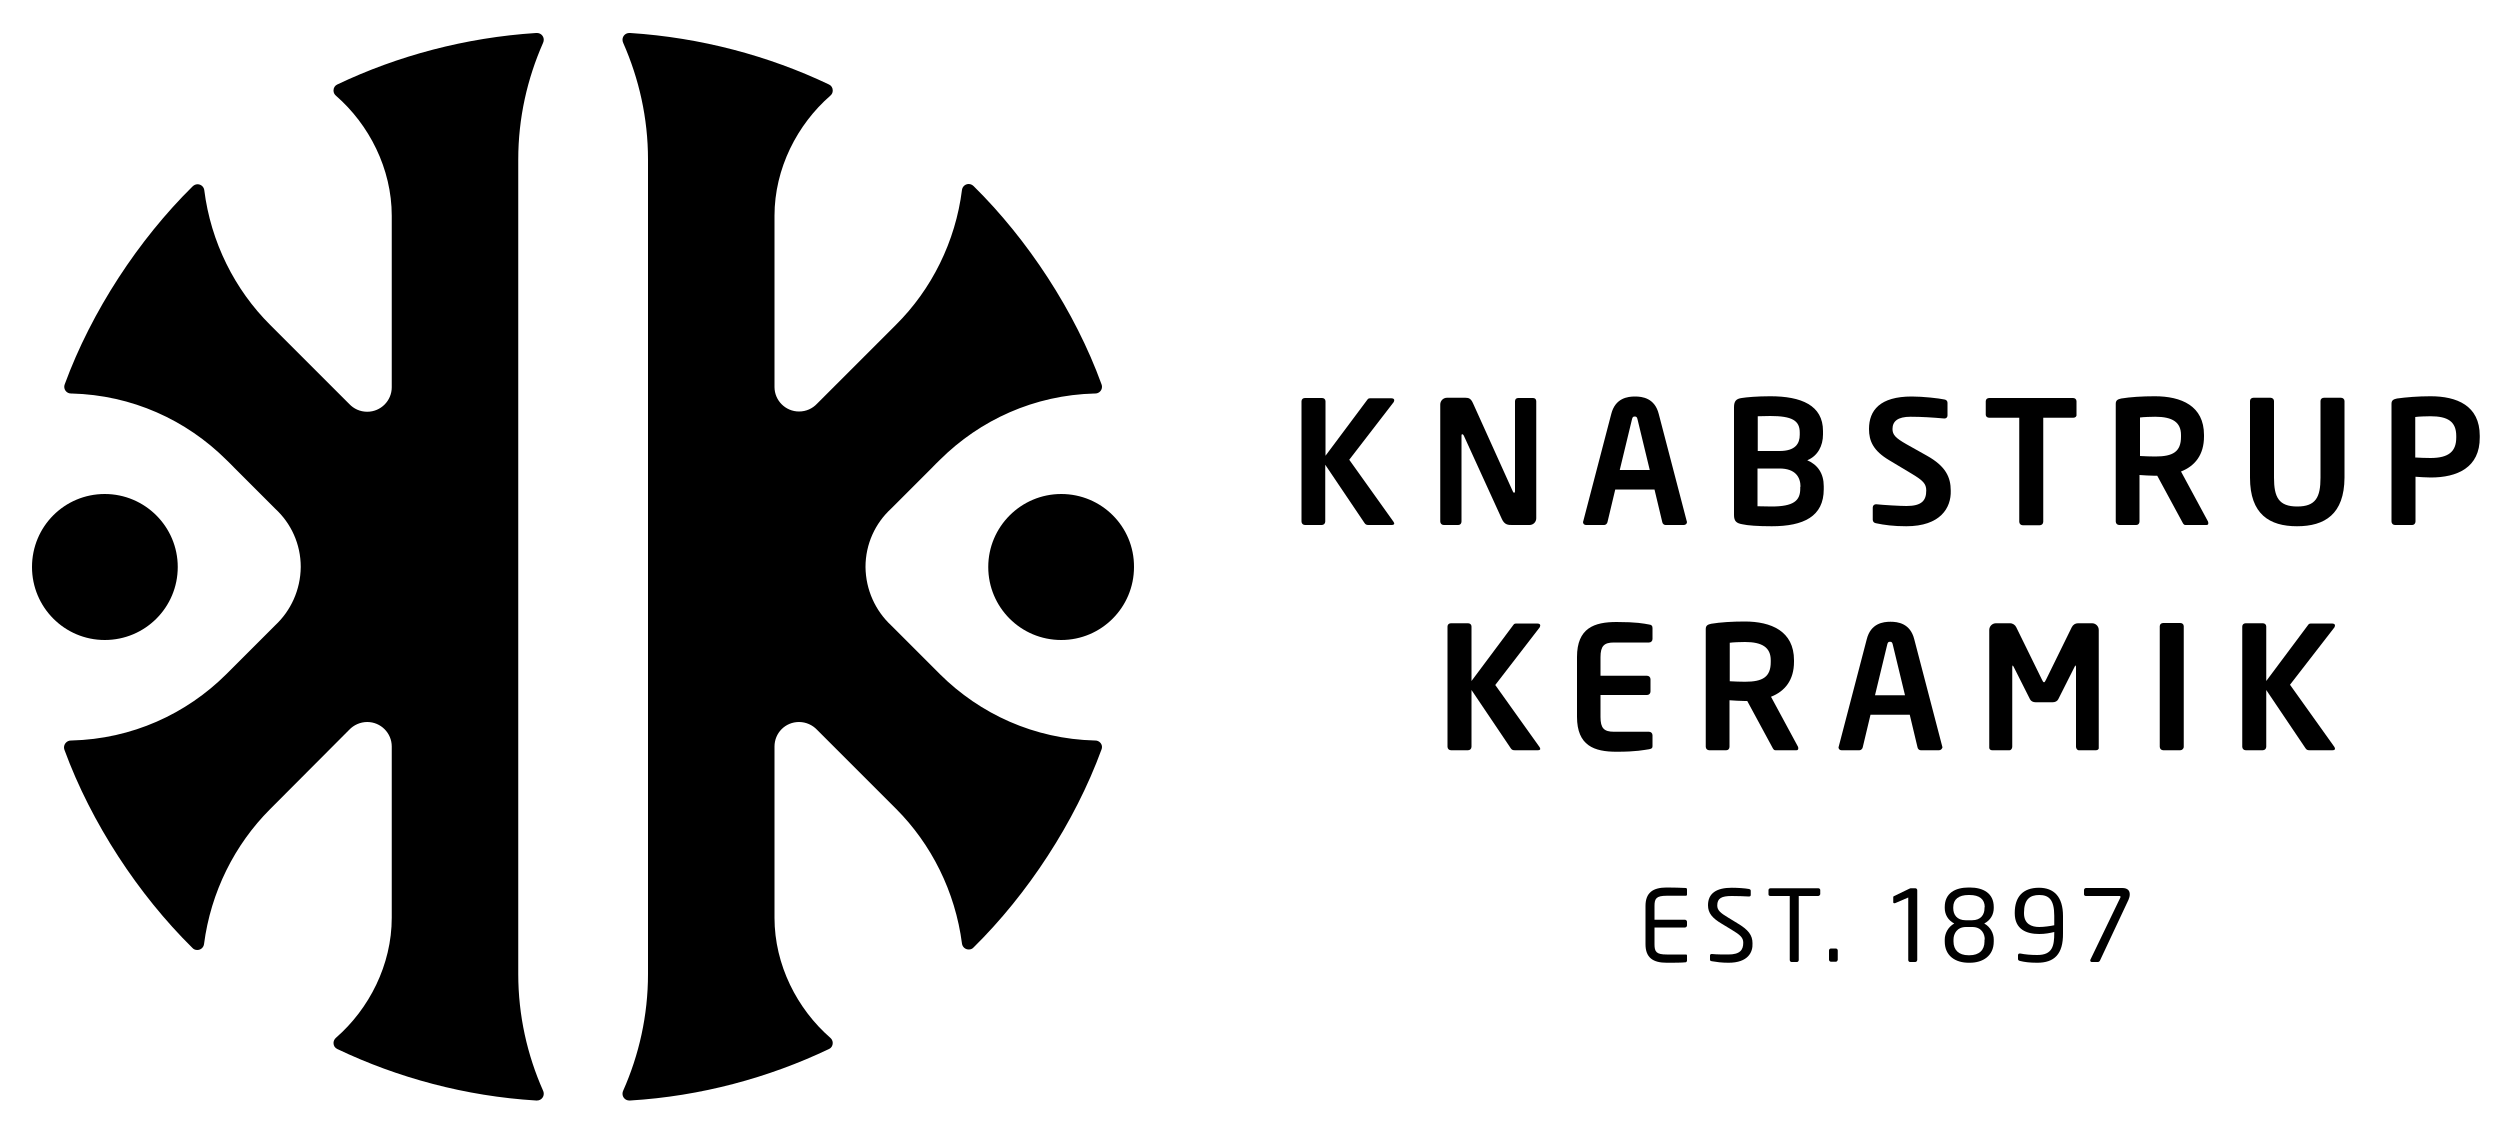 <?xml version="1.0" encoding="utf-8"?>
<!-- Generator: Adobe Illustrator 27.2.0, SVG Export Plug-In . SVG Version: 6.00 Build 0)  -->
<svg version="1.1" id="Lag_1" xmlns="http://www.w3.org/2000/svg" xmlns:xlink="http://www.w3.org/1999/xlink" x="0px" y="0px"
	 viewBox="0 0 1000 449.4" style="enable-background:new 0 0 1000 449.4;" xml:space="preserve">
<path d="M556.6,210h-9.2c-0.8,0-1.2-0.2-1.6-0.8l-15.7-23.3v22.7c0,0.8-0.6,1.4-1.4,1.4H522c-0.8,0-1.4-0.6-1.4-1.4v-48.1
	c0-0.8,0.6-1.3,1.4-1.3h6.8c0.8,0,1.4,0.5,1.4,1.3v21.8l16.8-22.5c0.3-0.5,0.8-0.5,1.6-0.5h7.8c0.9,0,1.3,0.3,1.3,0.8
	c0,0.3-0.2,0.8-0.5,1.1l-17.5,22.7l17.7,24.8c0.2,0.3,0.3,0.6,0.3,0.8C557.6,209.8,557.3,210,556.6,210"/>
<path d="M611.8,210h-6.9c-1.6,0-3.1,0-4.2-2.5l-15.2-33.3c-0.2-0.4-0.4-0.5-0.6-0.5c-0.2,0-0.3,0.1-0.3,0.5v34.4
	c0,0.8-0.5,1.4-1.3,1.4h-5.8c-0.8,0-1.4-0.6-1.4-1.4v-46.8c0-1.5,1.2-2.7,2.7-2.7h7.4c1.4,0,2.2,0.4,3,2.2l15.9,35.2
	c0.1,0.3,0.3,0.6,0.6,0.6c0.1,0,0.3-0.2,0.3-0.6v-36c0-0.8,0.5-1.3,1.3-1.3h5.9c0.8,0,1.3,0.5,1.3,1.3v46.8
	C614.5,208.8,613.3,210,611.8,210"/>
<path d="M655,167.7c-0.2-0.8-0.4-1.1-1.1-1.1c-0.7,0-0.9,0.3-1.1,1.1l-4.9,20.3h12L655,167.7z M673.5,210h-7.3
	c-0.6,0-1.2-0.5-1.3-1.2l-3.1-13h-15.7l-3.1,13c-0.1,0.6-0.7,1.2-1.3,1.2h-7.3c-0.7,0-1.2-0.5-1.2-1.2c0-0.1,0.1-0.2,0.1-0.3
	l11.2-42.9c1.6-6.4,6.6-7,9.5-7c2.9,0,7.9,0.6,9.5,7l11.2,42.9c0,0.1,0.1,0.3,0.1,0.3C674.8,209.5,674.2,210,673.5,210"/>
<path d="M720.2,194.7c0-3.8-2-7.3-8.4-7.3H703v15.1c1.6,0,4.2,0.1,5.6,0.1c8.8,0,11.5-2.3,11.5-7.1V194.7z M719.9,173
	c0-4.8-3.1-6.6-11.8-6.6c-1.6,0-3.6,0.1-5,0.1v13.9h8.7c6.4,0,8.1-3,8.1-6.5V173z M708.7,210.5c-5.5,0-9.7-0.3-11.8-0.8
	c-2.3-0.4-3.3-1.2-3.3-3.7v-43.1c0-2.5,0.9-3.4,3.1-3.7c1.8-0.3,6.1-0.7,11.4-0.7c12.4,0,21.1,3.6,21.1,13.9v1.4
	c0,4.5-2.1,8.6-6.3,10.3c4.2,1.8,6.6,5.3,6.6,10.4v1.2C729.5,206.6,721.4,210.5,708.7,210.5"/>
<path d="M762.5,210.5c-5.1,0-8.8-0.5-12.1-1.2c-0.7-0.1-1.3-0.6-1.3-1.4V203c0-0.8,0.6-1.3,1.3-1.3h0.1c2.7,0.3,9.6,0.7,12.1,0.7
	c6.1,0,7.9-2.2,7.9-6.2c0-2.7-1.3-4-5.8-6.7l-9-5.4c-6.4-3.8-8.1-7.7-8.1-12.5c0-7.5,4.4-13,17.1-13c4.5,0,10.8,0.7,13.1,1.2
	c0.7,0.1,1.2,0.6,1.2,1.3v5.1c0,0.7-0.5,1.2-1.2,1.2h-0.1c-4.5-0.4-9-0.7-13.5-0.7c-5.1,0-7.2,1.8-7.2,4.9c0,2.3,1.2,3.6,5.6,6.1
	l8.2,4.6c7.5,4.2,9.5,8.6,9.5,14C780.5,203.1,776.2,210.5,762.5,210.5"/>
<path d="M829.3,167.1h-12v41.6c0,0.8-0.6,1.4-1.4,1.4h-6.8c-0.8,0-1.4-0.6-1.4-1.4v-41.6h-12c-0.8,0-1.4-0.5-1.4-1.2v-5.4
	c0-0.8,0.6-1.3,1.4-1.3h33.5c0.8,0,1.4,0.5,1.4,1.3v5.4C830.7,166.6,830.1,167.1,829.3,167.1"/>
<path d="M872.4,174c0-5.1-3.4-7.3-10.3-7.3c-1.4,0-4.9,0.1-6.1,0.3v15.4c1.1,0.1,4.9,0.2,6.1,0.2c7.1,0,10.3-1.9,10.3-7.9V174z
	 M882.6,210h-8.4c-0.8,0-1-0.7-1.4-1.4l-9.9-18.3h-1c-1.8,0-4.5-0.2-6.1-0.3v18.6c0,0.8-0.5,1.4-1.3,1.4h-6.8
	c-0.8,0-1.4-0.6-1.4-1.4v-47.1c0-1.4,0.8-1.8,2.2-2.1c3.6-0.6,8.4-0.9,13.4-0.9c10.6,0,19.7,3.8,19.7,15.5v0.6
	c0,7.3-3.6,11.8-9.2,14l10.8,20c0.1,0.2,0.1,0.4,0.1,0.6C883.4,209.6,883.2,210,882.6,210"/>
<path d="M918.8,210.5c-11,0-18.8-4.8-18.8-19.4v-30.7c0-0.8,0.6-1.3,1.4-1.3h6.8c0.8,0,1.4,0.6,1.4,1.3v30.7
	c0,7.8,1.9,11.5,9.3,11.5c7.4,0,9.3-3.7,9.3-11.5v-30.7c0-0.8,0.6-1.3,1.4-1.3h6.8c0.8,0,1.4,0.6,1.4,1.3v30.7
	C937.7,205.7,929.9,210.5,918.8,210.5"/>
<path d="M982.5,174.4c0-5.8-3.4-7.9-10.3-7.9c-1.4,0-4.9,0.1-6.1,0.3V183c1.1,0.1,4.9,0.2,6.1,0.2c7.4,0,10.3-2.7,10.3-8.2V174.4z
	 M972.3,191c-1.8,0-4.5-0.2-6.1-0.3v17.9c0,0.8-0.6,1.4-1.3,1.4H958c-0.8,0-1.4-0.6-1.4-1.4v-47.1c0-1.4,0.8-1.8,2.2-2.1
	c3.6-0.5,8.4-0.9,13.4-0.9c10.5,0,19.7,3.7,19.7,15.8v0.6C992,187.1,982.8,191,972.3,191"/>
<path d="M615.1,300.1h-9.2c-0.8,0-1.2-0.2-1.6-0.8L588.6,276v22.7c0,0.8-0.6,1.4-1.4,1.4h-6.8c-0.8,0-1.4-0.6-1.4-1.4v-48.1
	c0-0.8,0.6-1.3,1.4-1.3h6.8c0.8,0,1.4,0.5,1.4,1.3v21.8l16.8-22.5c0.3-0.5,0.8-0.5,1.6-0.5h7.8c0.9,0,1.3,0.3,1.3,0.8
	c0,0.3-0.2,0.8-0.5,1.1l-17.5,22.7l17.7,24.8c0.2,0.3,0.3,0.6,0.3,0.8C616.1,299.9,615.7,300.1,615.1,300.1"/>
<path d="M659.6,299.7c-2.2,0.3-4.9,1-13,1c-8.9,0-15.8-2.4-15.8-14v-23.9c0-11.6,6.9-14,15.8-14c8.1,0,10.8,0.6,13,1
	c1,0.1,1.4,0.5,1.4,1.4v4.4c0,0.8-0.6,1.4-1.4,1.4h-14c-4,0-5.4,1.4-5.4,5.9v7.4h18.6c0.8,0,1.4,0.6,1.4,1.4v4.9
	c0,0.8-0.6,1.4-1.4,1.4h-18.6v8.8c0,4.5,1.4,5.9,5.4,5.9h14c0.8,0,1.4,0.6,1.4,1.4v4.4C661,299.2,660.7,299.5,659.6,299.7"/>
<path d="M708.3,264.1c0-5.1-3.4-7.3-10.3-7.3c-1.4,0-4.9,0.1-6.1,0.3v15.4c1.1,0.1,4.9,0.2,6.1,0.2c7.1,0,10.3-1.9,10.3-7.9V264.1z
	 M718.6,300.1h-8.4c-0.8,0-1-0.7-1.4-1.4l-9.9-18.3h-1c-1.8,0-4.5-0.2-6.1-0.3v18.6c0,0.8-0.5,1.4-1.3,1.4h-6.8
	c-0.8,0-1.4-0.6-1.4-1.4v-47.1c0-1.4,0.8-1.8,2.2-2.1c3.6-0.6,8.4-0.9,13.4-0.9c10.5,0,19.7,3.8,19.7,15.5v0.6
	c0,7.3-3.6,11.8-9.2,14l10.8,20c0.1,0.2,0.1,0.4,0.1,0.6C719.4,299.7,719.1,300.1,718.6,300.1"/>
<path d="M757.1,257.8c-0.2-0.8-0.4-1.1-1.1-1.1c-0.7,0-0.9,0.3-1.1,1.1l-4.9,20.3h12L757.1,257.8z M775.6,300.1h-7.3
	c-0.6,0-1.2-0.5-1.3-1.2l-3.1-13h-15.7l-3.1,13c-0.1,0.6-0.7,1.2-1.3,1.2h-7.2c-0.7,0-1.2-0.5-1.2-1.2c0-0.1,0.1-0.2,0.1-0.3
	l11.2-42.9c1.6-6.4,6.6-7,9.5-7c2.9,0,7.9,0.6,9.5,7l11.2,42.9c0,0.1,0.1,0.3,0.1,0.3C776.8,299.6,776.3,300.1,775.6,300.1"/>
<path d="M838.4,300.1h-6.9c-0.6,0-1.1-0.7-1.1-1.4v-31.8c0-0.5-0.1-0.7-0.2-0.7c-0.1,0-0.2,0.2-0.3,0.4l-6.6,13.1
	c-0.4,0.8-1.3,1.2-2.2,1.2h-6.9c-0.9,0-1.8-0.4-2.2-1.2l-6.6-13.1c-0.1-0.2-0.3-0.4-0.3-0.4c-0.1,0-0.2,0.2-0.2,0.7v31.8
	c0,0.7-0.5,1.4-1.1,1.4h-6.9c-0.6,0-1.2-0.3-1.2-1V252c0-1.5,1.2-2.7,2.7-2.7h5.6c1.1,0,2.1,0.7,2.5,1.6l10.3,21
	c0.3,0.6,0.5,1,0.8,1s0.4-0.3,0.8-1l10.3-21c0.5-1,1.4-1.6,2.5-1.6h5.6c1.5,0,2.7,1.2,2.7,2.7v47.1
	C839.6,299.7,839,300.1,838.4,300.1"/>
<path d="M872.1,300.1h-6.8c-0.8,0-1.4-0.6-1.4-1.4v-48.2c0-0.8,0.6-1.3,1.4-1.3h6.8c0.8,0,1.4,0.5,1.4,1.3v48.2
	C873.5,299.5,872.8,300.1,872.1,300.1"/>
<path d="M933,300.1h-9.2c-0.8,0-1.2-0.2-1.6-0.8L906.5,276v22.7c0,0.8-0.6,1.4-1.4,1.4h-6.8c-0.8,0-1.4-0.6-1.4-1.4v-48.1
	c0-0.8,0.6-1.3,1.4-1.3h6.8c0.8,0,1.4,0.5,1.4,1.3v21.8l16.8-22.5c0.3-0.5,0.8-0.5,1.6-0.5h7.8c0.9,0,1.3,0.3,1.3,0.8
	c0,0.3-0.2,0.8-0.5,1.1L916,273.9l17.7,24.8c0.2,0.3,0.3,0.6,0.3,0.8C934,299.9,933.6,300.1,933,300.1"/>
<path d="M674.4,384.9c-1.5,0.2-5.4,0.2-7.7,0.2c-5.6,0-8.5-2.1-8.5-7.4v-15.3c0-5.3,2.9-7.4,8.5-7.4c2.3,0,6.1,0.1,7.7,0.2
	c0.2,0,0.4,0.3,0.4,0.6v2c0,0.3-0.2,0.5-0.4,0.5h-7.7c-4.2,0-4.9,1.1-4.9,4.1v5.5H674c0.4,0,0.8,0.4,0.8,0.8v1.5
	c0,0.4-0.4,0.8-0.8,0.8h-12.2v6.7c0,3,0.7,4.1,4.9,4.1h7.7c0.3,0,0.4,0.2,0.4,0.5v2C674.8,384.5,674.6,384.8,674.4,384.9"/>
<path d="M691.4,385.1c-2.8,0-4.8-0.3-6.6-0.6c-0.7-0.1-0.8-0.3-0.8-0.7v-1.6c0-0.4,0.3-0.6,0.7-0.6h0.1c1.8,0.2,4.7,0.2,6.5,0.2
	c4.8,0,6-1.9,6-4.7c0-2-1.1-3.1-4.8-5.3l-3.8-2.3c-3.7-2.2-5.5-4.2-5.5-7.4c0-4.8,3.4-7,9.5-7c2.3,0,5.4,0.2,6.9,0.5
	c0.4,0.1,0.7,0.3,0.7,0.7v1.7c0,0.4-0.3,0.6-0.7,0.6h-0.1c-1.7-0.1-4.5-0.2-6.8-0.2c-4.1,0-5.8,0.9-5.8,3.8c0,1.9,1.3,3,4.3,4.8
	l3.6,2.2c4.6,2.7,6.2,4.9,6.2,8.1C701.2,380.9,699.2,385.1,691.4,385.1"/>
<path d="M727.2,358.4h-7.7V384c0,0.4-0.3,0.8-0.7,0.8h-2.2c-0.4,0-0.7-0.4-0.7-0.8v-25.6h-7.7c-0.4,0-0.8-0.2-0.8-0.6V356
	c0-0.4,0.4-0.7,0.8-0.7h19.1c0.4,0,0.8,0.3,0.8,0.7v1.7C727.9,358.2,727.6,358.4,727.2,358.4"/>
<path d="M734.3,384.7h-1.9c-0.4,0-0.8-0.4-0.8-0.8v-3.7c0-0.4,0.3-0.8,0.8-0.8h1.9c0.4,0,0.8,0.3,0.8,0.8v3.7
	C735,384.4,734.7,384.7,734.3,384.7"/>
<path d="M766.1,384.8H764c-0.4,0-0.7-0.4-0.7-0.8V359l-5.1,2.2c-0.2,0.1-0.4,0.1-0.5,0.1c-0.2,0-0.4-0.1-0.4-0.4v-2
	c0-0.3,0.1-0.4,0.4-0.5l6-2.9c0.3-0.2,0.6-0.2,0.8-0.2h1.6c0.4,0,0.8,0.3,0.8,0.8V384C766.8,384.4,766.6,384.8,766.1,384.8"/>
<path d="M793.9,375.8c0-2.3-1.3-5-5-5h-2.5c-3.6,0-5,2.7-5,5v0.8c0,3.4,2.1,5.5,6,5.5h0.4c3.9,0,6-2.1,6-5.5V375.8z M793.9,362.9
	c0-3.2-2.1-4.9-6.1-4.9h-0.4c-3.9,0-6.1,1.7-6.1,4.9v0.4c0,2.5,1.4,4.8,5,4.8h2.5c3.6,0,5-2.3,5-4.8V362.9z M787.9,385.1h-0.4
	c-5.3,0-9.6-2.7-9.6-8.5v-0.8c0-2.4,1.3-5,3.8-6.4c-2.5-1.3-3.8-3.6-3.8-6.2v-0.4c0-5.5,4.1-7.8,9.6-7.8h0.4c5.4,0,9.6,2.3,9.6,7.8
	v0.4c0,2.6-1.3,4.9-3.8,6.2c2.5,1.4,3.8,4,3.8,6.4v0.8C797.5,382.4,793.1,385.1,787.9,385.1"/>
<path d="M821.7,366.3c0-6.5-2.2-8.3-6-8.3c-3.7,0-6.1,1.7-6.1,7.1v0.2c0,4.3,3,5.5,6.1,5.5c1.9,0,4.6-0.4,6-0.7L821.7,366.3z
	 M814.9,385.1c-3.1,0-5.2-0.3-6.8-0.7c-0.5-0.1-0.9-0.3-0.9-0.8v-1.5c0-0.5,0.3-0.7,0.7-0.7c0.1,0,0.2,0,0.2,0
	c2,0.4,4.3,0.6,6.8,0.6c6.1,0,6.8-3.6,6.8-8.8v-0.4c-1.7,0.4-3.6,0.8-6,0.8c-5.2,0-9.8-1.9-9.8-8.3v-0.2c0-6.3,3.2-10,9.7-10
	c5.9,0,9.6,3.5,9.6,11.3v6.9C825.3,381.7,821.7,385.1,814.9,385.1"/>
<path d="M851.4,359.9L840,384.2c-0.2,0.4-0.5,0.6-0.9,0.6h-2.4c-0.4,0-0.6-0.3-0.6-0.6c0-0.2,0-0.3,0.1-0.4l12-24.9c0,0,0-0.1,0-0.2
	c0-0.1-0.1-0.3-0.3-0.3h-13.5c-0.4,0-0.8-0.2-0.8-0.7v-1.7c0-0.4,0.4-0.8,0.8-0.8h14.5c2.2,0,3,1.1,3,2.5
	C851.9,358.5,851.7,359.2,851.4,359.9"/>
<path d="M424.5,197.6c-16.1,0-29.2,13.1-29.2,29.2c0,16.1,13,29.2,29.2,29.2c16.1,0,29.1-13.1,29.1-29.2
	C453.7,210.6,440.6,197.6,424.5,197.6"/>
<path d="M438.1,296.2c-0.1,0-0.1,0-0.2,0c-24.2-0.6-45.9-10.6-61.9-26.5c-1.1-1.1-2.2-2.2-3.3-3.3l-16.3-16.3
	c-6.2-5.8-10.1-14.1-10.2-23.3v0v0c0-9.2,3.9-17.5,10.2-23.3l16.3-16.3c1-1.1,2.2-2.2,3.3-3.3c16-15.9,37.7-25.9,61.9-26.5
	c0.1,0,0.1,0,0.2,0c1.5,0,2.7-1.2,2.7-2.7c0-0.4-0.1-0.7-0.2-1h0C430,124.5,411,95.7,389.5,74.5c-0.5-0.5-1.2-0.9-2-0.9
	c-1.4,0-2.5,1-2.7,2.3l0,0c-2.6,20.8-12.2,39.9-26.4,54l-31.6,31.6c-1.8,1.9-4.3,3.1-7.2,3.1c-5.4,0-9.8-4.4-9.8-9.8V154
	c0-0.2,0-67.7,0-67.7c0-18.9,9.1-36.5,22.3-48c0.6-0.5,1-1.2,1-2.1c0-1.1-0.6-2-1.5-2.4c-24.1-11.5-51.5-18.8-79.5-20.6l-0.4,0
	c-1.5,0-2.7,1.2-2.7,2.7c0,0.4,0.1,0.9,0.3,1.3h0c6.3,14.3,9.9,30,9.9,46.6c0,0.6,0,82.1,0,162.9v0v0c0,80.9,0,162.4,0,162.9
	c0,16.6-3.6,32.4-9.9,46.6c0,0,0,0,0,0c-0.2,0.4-0.3,0.8-0.3,1.3c0,1.5,1.2,2.7,2.7,2.7l0.4,0c28.1-1.7,55.4-9.1,79.5-20.6
	c0.9-0.4,1.5-1.3,1.5-2.4c0-0.8-0.4-1.6-1-2.1c-13.2-11.5-22.3-29.1-22.3-48c0,0,0-67.5,0-67.7v-0.8c0-5.4,4.3-9.8,9.8-9.8
	c2.8,0,5.4,1.2,7.2,3.1l31.6,31.6c14.1,14.1,23.7,33.1,26.4,54h0c0.2,1.3,1.3,2.3,2.7,2.3c0.8,0,1.5-0.3,2-0.9
	c21.5-21.2,40.4-49.9,51.1-79.1h0c0.1-0.3,0.2-0.6,0.2-1C440.8,297.4,439.6,296.2,438.1,296.2"/>
<path d="M41.9,197.6c16.1,0,29.2,13.1,29.2,29.2c0,16.1-13,29.2-29.2,29.2c-16.1,0-29.1-13.1-29.1-29.2
	C12.8,210.6,25.8,197.6,41.9,197.6"/>
<path d="M28.4,296.2c0.1,0,0.1,0,0.2,0c24.2-0.6,45.9-10.6,61.9-26.5c1.1-1.1,2.2-2.2,3.3-3.3l16.3-16.3
	c6.2-5.8,10.1-14.1,10.2-23.3v0v0c0-9.2-3.9-17.5-10.2-23.3l-16.3-16.3c-1-1.1-2.2-2.2-3.3-3.3c-16-15.9-37.7-25.9-61.9-26.5
	c-0.1,0-0.1,0-0.2,0c-1.5,0-2.7-1.2-2.7-2.7c0-0.4,0.1-0.7,0.2-1c10.7-29.2,29.6-57.9,51.1-79.1c0.5-0.5,1.2-0.9,2-0.9
	c1.4,0,2.5,1,2.7,2.3l0,0c2.6,20.8,12.2,39.9,26.4,54l31.6,31.6c1.8,1.9,4.3,3.1,7.2,3.1c5.4,0,9.8-4.4,9.8-9.8V154
	c0-0.2,0-67.7,0-67.7c0-18.9-9.1-36.5-22.3-48c-0.6-0.5-1-1.2-1-2.1c0-1.1,0.6-2,1.5-2.4c24.1-11.5,51.4-18.8,79.5-20.6l0.4,0
	c1.5,0,2.7,1.2,2.7,2.7c0,0.4-0.1,0.9-0.3,1.3c-6.3,14.3-9.9,30-9.9,46.6c0,0.6,0,82.1,0,162.9v0v0c0,80.9,0,162.4,0,162.9
	c0,16.6,3.6,32.4,9.9,46.6v0c0.2,0.4,0.3,0.8,0.3,1.3c0,1.5-1.2,2.7-2.7,2.7l-0.4,0c-28.1-1.7-55.4-9.1-79.5-20.6
	c-0.9-0.4-1.5-1.3-1.5-2.4c0-0.8,0.4-1.6,1-2.1c13.2-11.5,22.3-29.1,22.3-48c0,0,0-67.5,0-67.7v-0.8c0-5.4-4.4-9.8-9.8-9.8
	c-2.8,0-5.4,1.2-7.2,3.1L108,323.7c-14.1,14.1-23.7,33.1-26.4,54h0c-0.2,1.3-1.3,2.3-2.7,2.3c-0.8,0-1.5-0.3-2-0.9
	c-21.5-21.2-40.4-49.9-51.1-79.1c-0.1-0.3-0.2-0.6-0.2-1C25.6,297.4,26.9,296.2,28.4,296.2"/>
</svg>

